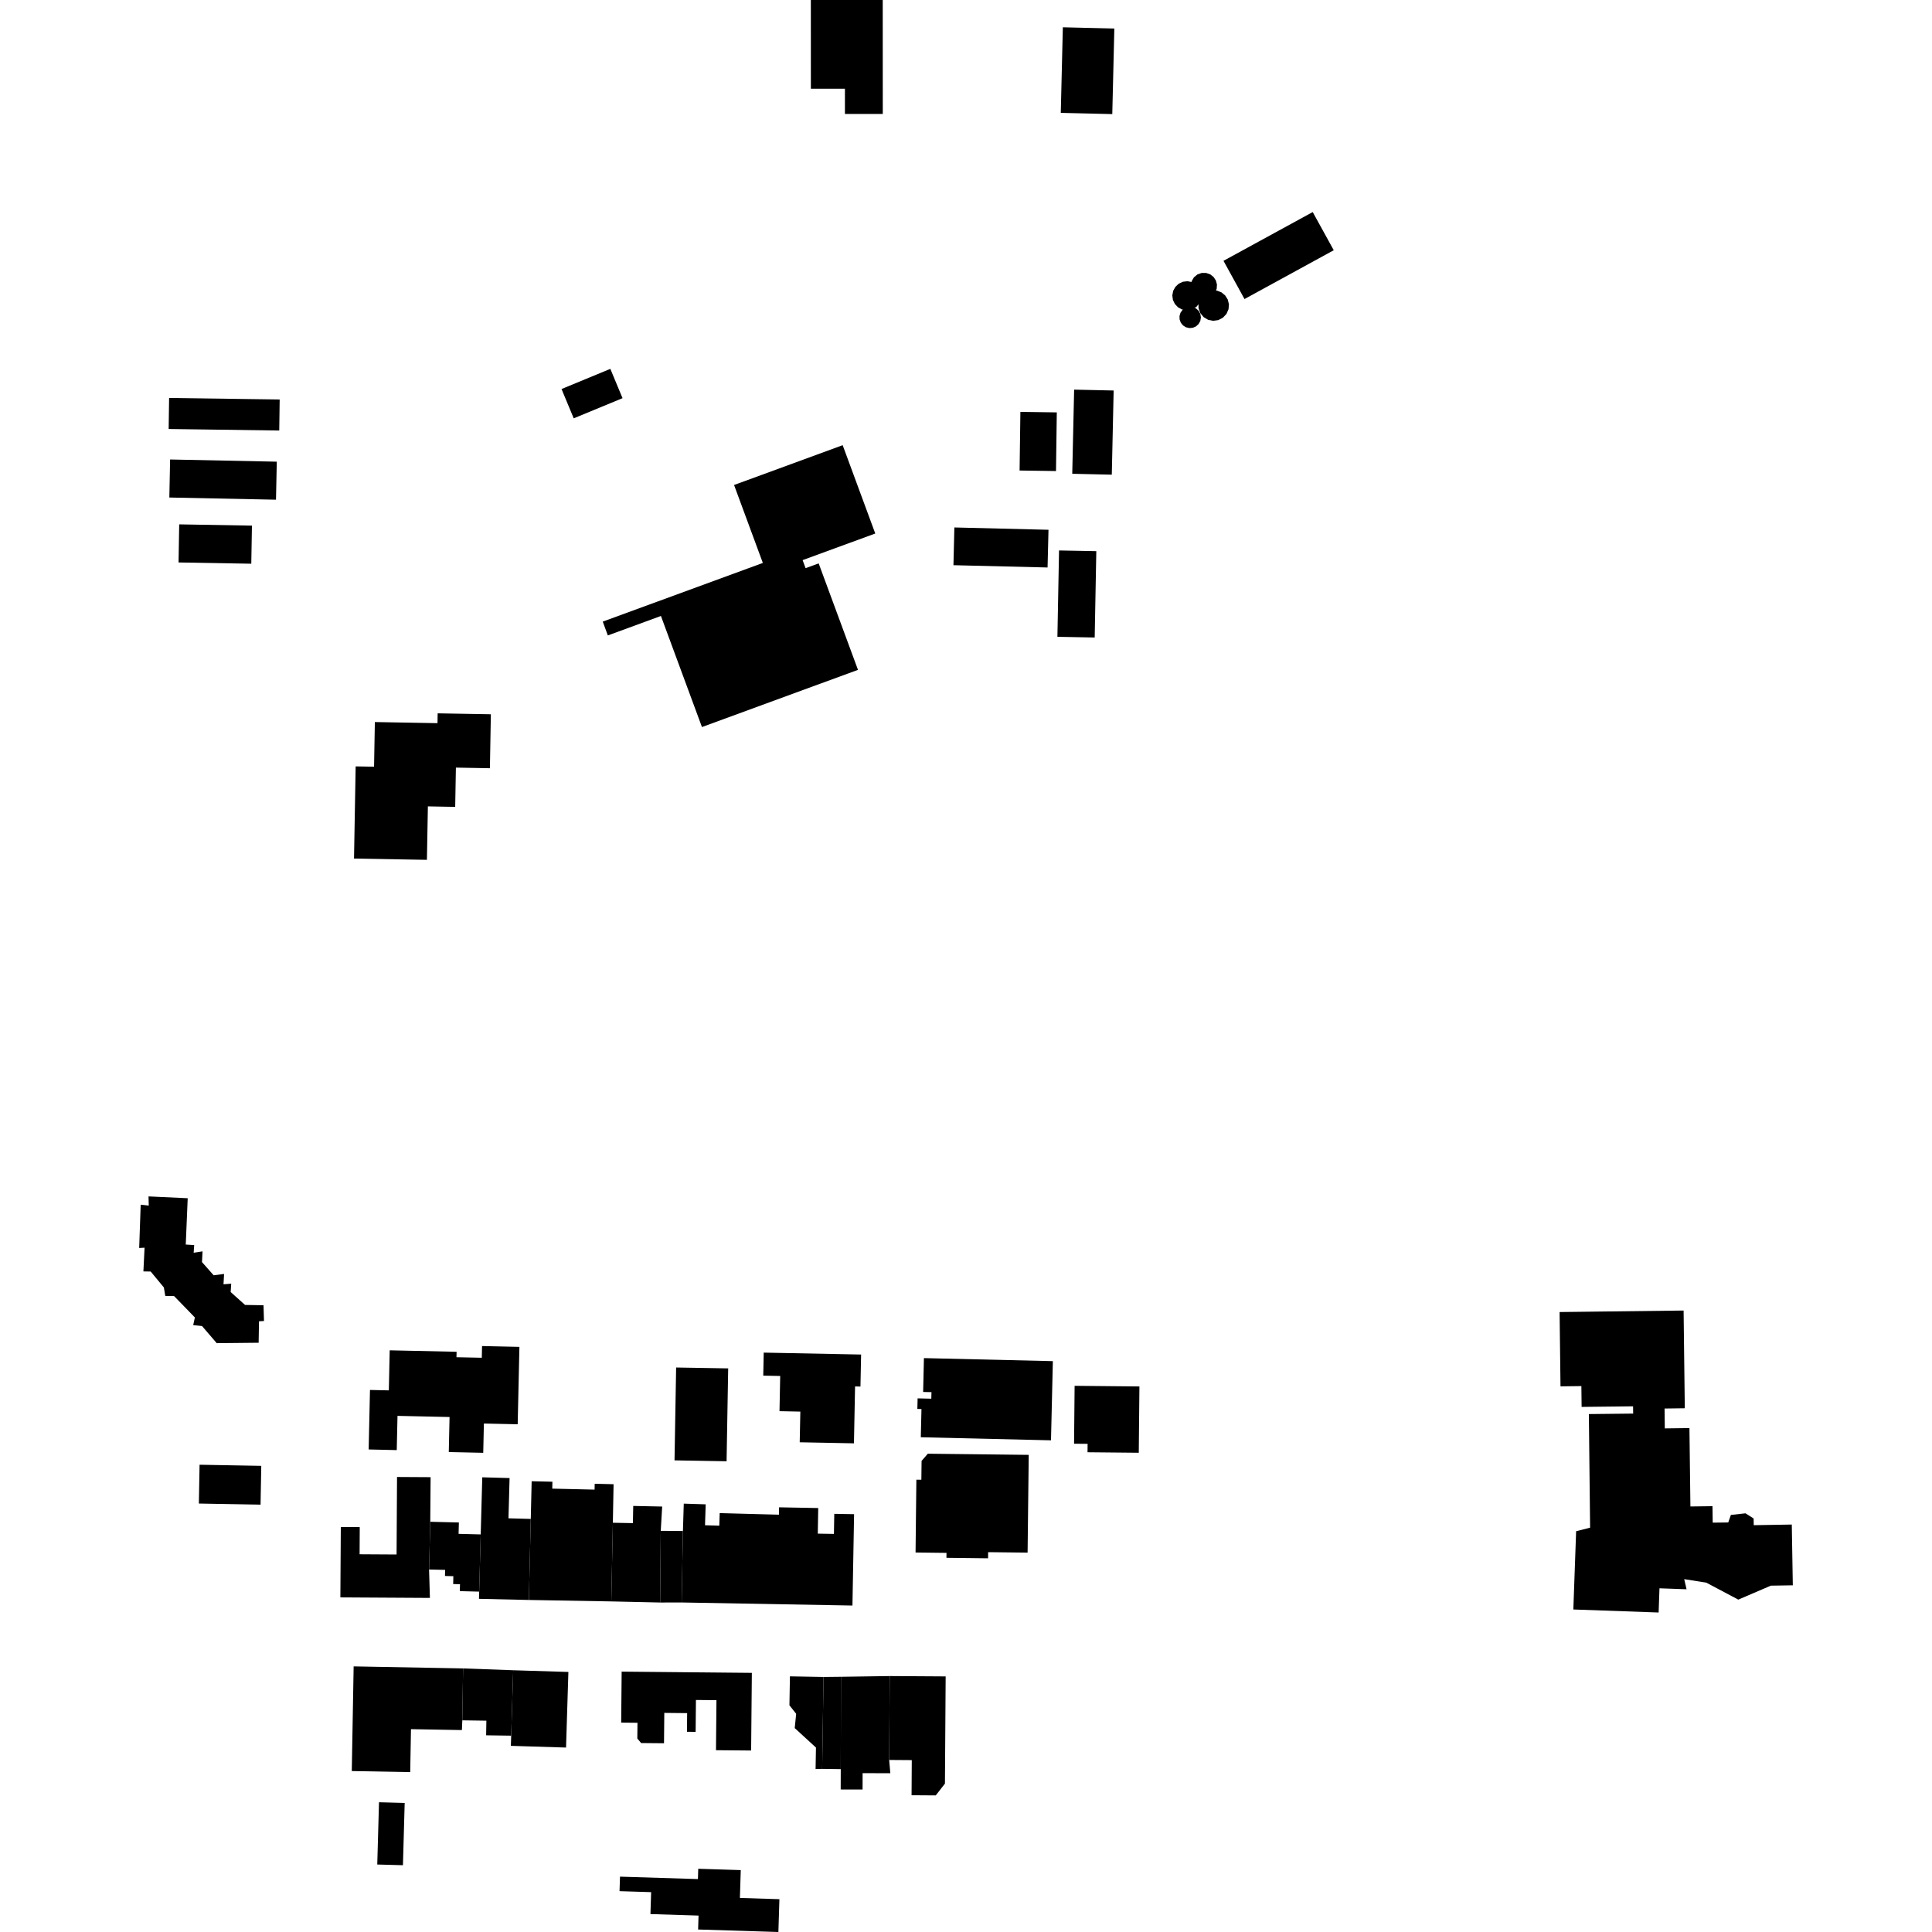 <?xml version="1.0" encoding="utf-8" standalone="no"?>
<!DOCTYPE svg PUBLIC "-//W3C//DTD SVG 1.1//EN"
  "http://www.w3.org/Graphics/SVG/1.1/DTD/svg11.dtd">
<!-- Created with matplotlib (https://matplotlib.org/) -->
<svg height="288pt" version="1.1" viewBox="0 0 288 288" width="288pt" xmlns="http://www.w3.org/2000/svg" xmlns:xlink="http://www.w3.org/1999/xlink">
 <defs>
  <style type="text/css">
*{stroke-linecap:butt;stroke-linejoin:round;}
  </style>
 </defs>
 <g id="figure_1">
  <g id="patch_1">
   <path d="M 0 288 
L 288 288 
L 288 0 
L 0 0 
z
" style="fill:none;opacity:0;"/>
  </g>
  <g id="axes_1">
   <g id="PatchCollection_1">
    <path clip-path="url(#pa792f8e0de)" d="M 50.803 227.624 
L 50.739 238.12 
L 64.086 238.198 
L 63.96 233.963 
L 64.137 226.848 
L 64.19 220.2 
L 59.184 220.171 
L 59.118 231.725 
L 53.605 231.692 
L 53.627 227.64 
L 50.803 227.624 
"/>
    <path clip-path="url(#pa792f8e0de)" d="M 64.137 226.848 
L 68.404 226.955 
L 68.361 228.648 
L 71.659 228.733 
L 71.43 237.262 
L 68.546 237.188 
L 68.57 236.154 
L 67.554 236.132 
L 67.581 234.96 
L 66.332 234.929 
L 66.355 234.019 
L 63.96 233.963 
L 64.137 226.848 
"/>
    <path clip-path="url(#pa792f8e0de)" d="M 71.659 228.733 
L 71.891 220.219 
L 75.962 220.332 
L 75.797 226.332 
L 79.122 226.423 
L 78.839 238.505 
L 71.401 238.334 
L 71.43 237.262 
L 71.659 228.733 
"/>
    <path clip-path="url(#pa792f8e0de)" d="M 78.839 238.505 
L 91.126 238.721 
L 91.358 226.994 
L 91.464 221.249 
L 88.652 221.181 
L 88.633 222.054 
L 82.325 221.908 
L 82.349 220.878 
L 79.253 220.806 
L 79.122 226.423 
L 78.839 238.505 
"/>
    <path clip-path="url(#pa792f8e0de)" d="M 91.126 238.721 
L 98.406 238.884 
L 98.497 228.199 
L 98.71 224.577 
L 94.396 224.488 
L 94.345 227.05 
L 91.358 226.994 
L 91.126 238.721 
"/>
    <path clip-path="url(#pa792f8e0de)" d="M 98.406 238.884 
L 101.613 238.878 
L 101.803 228.227 
L 98.497 228.199 
L 98.406 238.884 
"/>
    <path clip-path="url(#pa792f8e0de)" d="M 101.613 238.878 
L 127.073 239.335 
L 127.317 225.714 
L 124.364 225.664 
L 124.313 228.657 
L 121.904 228.616 
L 121.973 224.802 
L 116.133 224.692 
L 116.114 225.792 
L 107.284 225.555 
L 107.225 227.433 
L 105.097 227.368 
L 105.195 224.247 
L 101.928 224.143 
L 101.803 228.227 
L 101.613 238.878 
"/>
    <path clip-path="url(#pa792f8e0de)" d="M 52.718 248.405 
L 52.439 264.008 
L 61.15 264.163 
L 61.264 257.763 
L 68.856 257.899 
L 68.916 256.447 
L 69.032 248.709 
L 52.718 248.405 
"/>
    <path clip-path="url(#pa792f8e0de)" d="M 69.032 248.709 
L 76.505 248.981 
L 76.201 258.732 
L 72.468 258.677 
L 72.502 256.5 
L 68.916 256.447 
L 69.032 248.709 
"/>
    <path clip-path="url(#pa792f8e0de)" d="M 76.505 248.981 
L 84.729 249.236 
L 84.378 260.505 
L 76.154 260.25 
L 76.201 258.732 
L 76.505 248.981 
"/>
    <path clip-path="url(#pa792f8e0de)" d="M 92.67 249.188 
L 92.598 256.789 
L 95.027 256.812 
L 95.004 259.155 
L 95.574 259.834 
L 98.983 259.865 
L 99.026 255.338 
L 102.431 255.373 
L 102.404 258.153 
L 103.697 258.166 
L 103.742 253.412 
L 106.801 253.441 
L 106.731 260.9 
L 111.97 260.947 
L 112.077 249.37 
L 92.67 249.188 
"/>
    <path clip-path="url(#pa792f8e0de)" d="M 117.753 249.89 
L 117.679 254.207 
L 118.684 255.472 
L 118.469 257.604 
L 121.633 260.506 
L 121.578 263.708 
L 122.56 263.682 
L 122.762 249.981 
L 117.753 249.89 
"/>
    <path clip-path="url(#pa792f8e0de)" d="M 122.762 249.981 
L 125.36 249.954 
L 125.329 263.72 
L 122.56 263.682 
L 122.762 249.981 
"/>
    <path clip-path="url(#pa792f8e0de)" d="M 125.36 249.954 
L 132.628 249.847 
L 132.547 262.354 
L 132.721 264.332 
L 128.587 264.322 
L 128.583 266.761 
L 125.321 266.753 
L 125.329 263.72 
L 125.36 249.954 
"/>
    <path clip-path="url(#pa792f8e0de)" d="M 132.628 249.847 
L 140.968 249.9 
L 140.861 265.881 
L 139.493 267.637 
L 135.886 267.613 
L 135.917 262.379 
L 132.547 262.354 
L 132.628 249.847 
"/>
    <path clip-path="url(#pa792f8e0de)" d="M 55.153 207.198 
L 54.956 216.069 
L 59.143 216.165 
L 59.255 211.061 
L 67.014 211.232 
L 66.9 216.455 
L 72.036 216.567 
L 72.132 212.203 
L 77.171 212.314 
L 77.428 200.777 
L 71.858 200.653 
L 71.821 202.398 
L 68.044 202.319 
L 68.065 201.508 
L 58.092 201.289 
L 57.962 207.261 
L 55.153 207.198 
"/>
    <path clip-path="url(#pa792f8e0de)" d="M 98.524 91.822 
L 104.639 108.38 
L 127.898 99.854 
L 122.038 83.984 
L 120.088 84.695 
L 119.644 83.496 
L 130.475 79.53 
L 125.616 66.363 
L 109.425 72.297 
L 113.716 83.916 
L 89.851 92.664 
L 90.61 94.723 
L 98.524 91.822 
"/>
    <path clip-path="url(#pa792f8e0de)" d="M 182.383 38.88 
L 185.516 44.577 
L 198.82 37.302 
L 195.684 31.611 
L 182.383 38.88 
"/>
    <path clip-path="url(#pa792f8e0de)" d="M 83.706 57.992 
L 85.523 62.361 
L 92.8 59.354 
L 90.982 54.985 
L 83.706 57.992 
"/>
    <path clip-path="url(#pa792f8e0de)" d="M 26.714 78.166 
L 26.616 83.845 
L 37.459 84.032 
L 37.557 78.353 
L 26.714 78.166 
"/>
    <path clip-path="url(#pa792f8e0de)" d="M 53.017 114.244 
L 52.773 127.983 
L 63.64 128.175 
L 63.784 120.205 
L 67.855 120.28 
L 67.96 114.425 
L 73.03 114.518 
L 73.172 106.476 
L 65.241 106.335 
L 65.216 107.801 
L 55.879 107.635 
L 55.761 114.291 
L 53.017 114.244 
"/>
    <path clip-path="url(#pa792f8e0de)" d="M 25.358 68.495 
L 25.243 74.164 
L 41.142 74.49 
L 41.26 68.821 
L 25.358 68.495 
"/>
    <path clip-path="url(#pa792f8e0de)" d="M 25.208 59.324 
L 25.142 63.95 
L 41.627 64.177 
L 41.69 59.551 
L 25.208 59.324 
"/>
    <path clip-path="url(#pa792f8e0de)" d="M 92.422 279.749 
L 92.353 281.912 
L 97.064 282.06 
L 96.96 285.328 
L 104.13 285.551 
L 104.067 287.628 
L 116.033 288 
L 116.185 283.11 
L 110.295 282.923 
L 110.424 278.773 
L 104.086 278.574 
L 104.039 280.111 
L 92.422 279.749 
"/>
    <path clip-path="url(#pa792f8e0de)" d="M 100.789 203.851 
L 100.55 217.694 
L 108.31 217.828 
L 108.549 203.984 
L 100.789 203.851 
"/>
    <path clip-path="url(#pa792f8e0de)" d="M 113.846 201.632 
L 113.777 205.066 
L 116.302 205.114 
L 116.198 210.361 
L 119.305 210.424 
L 119.212 214.997 
L 127.297 215.155 
L 127.463 206.673 
L 128.267 206.692 
L 128.363 201.919 
L 113.846 201.632 
"/>
    <path clip-path="url(#pa792f8e0de)" d="M 137.728 202.451 
L 137.611 207.498 
L 138.853 207.524 
L 138.829 208.501 
L 136.787 208.452 
L 136.749 210.027 
L 137.362 210.042 
L 137.262 214.249 
L 156.67 214.706 
L 156.948 202.904 
L 137.728 202.451 
"/>
    <path clip-path="url(#pa792f8e0de)" d="M 153.351 216.875 
L 153.182 231.446 
L 147.3 231.378 
L 147.291 232.294 
L 141.084 232.22 
L 141.093 231.485 
L 136.48 231.429 
L 136.602 220.573 
L 137.345 220.581 
L 137.379 217.773 
L 138.312 216.702 
L 153.351 216.875 
"/>
    <path clip-path="url(#pa792f8e0de)" d="M 160.191 206.581 
L 160.108 215.212 
L 162.127 215.232 
L 162.116 216.485 
L 169.754 216.559 
L 169.852 206.676 
L 160.191 206.581 
"/>
    <path clip-path="url(#pa792f8e0de)" d="M 20.972 179.584 
L 20.748 186.034 
L 21.55 185.991 
L 21.376 189.528 
L 22.464 189.546 
L 24.428 191.92 
L 24.636 193.181 
L 25.953 193.204 
L 29.05 196.394 
L 28.801 197.533 
L 30.117 197.67 
L 32.308 200.223 
L 38.555 200.16 
L 38.61 196.962 
L 39.353 196.918 
L 39.281 194.572 
L 36.53 194.525 
L 34.386 192.604 
L 34.466 191.353 
L 33.318 191.447 
L 33.403 189.906 
L 31.852 190.107 
L 30.11 188.136 
L 30.192 186.538 
L 28.871 186.743 
L 28.949 185.601 
L 27.691 185.522 
L 27.981 178.618 
L 22.14 178.346 
L 22.174 179.718 
L 20.972 179.584 
"/>
    <path clip-path="url(#pa792f8e0de)" d="M 29.75 218.345 
L 29.644 224.128 
L 38.841 224.3 
L 38.947 218.513 
L 29.75 218.345 
"/>
    <path clip-path="url(#pa792f8e0de)" d="M 56.497 268.657 
L 56.238 277.94 
L 60.066 278.044 
L 60.325 268.761 
L 56.497 268.657 
"/>
    <path clip-path="url(#pa792f8e0de)" d="M 152.108 61.4 
L 151.989 70.139 
L 157.416 70.218 
L 157.535 61.474 
L 152.108 61.4 
"/>
    <path clip-path="url(#pa792f8e0de)" d="M 166.01 58.212 
L 165.733 70.759 
L 159.838 70.625 
L 160.119 58.082 
L 166.01 58.212 
"/>
    <path clip-path="url(#pa792f8e0de)" d="M 177.61 43.216 
L 177.511 42.555 
L 177.642 41.907 
L 177.984 41.334 
L 178.498 40.911 
L 179.128 40.689 
L 179.796 40.687 
L 180.421 40.906 
L 180.908 41.294 
L 181.248 41.813 
L 181.409 42.408 
L 181.371 43.03 
L 181.142 43.605 
L 180.74 44.077 
L 180.214 44.405 
L 179.609 44.546 
L 178.991 44.493 
L 178.417 44.246 
L 177.925 43.801 
L 177.61 43.216 
"/>
    <path clip-path="url(#pa792f8e0de)" d="M 175.14 45.319 
L 174.843 44.706 
L 174.755 44.026 
L 174.883 43.355 
L 175.215 42.758 
L 175.712 42.292 
L 176.333 42.003 
L 177.016 41.92 
L 177.688 42.055 
L 178.338 42.432 
L 178.818 43.009 
L 179.076 43.711 
L 179.077 44.461 
L 178.825 45.164 
L 178.343 45.744 
L 177.697 46.122 
L 176.958 46.261 
L 176.214 46.139 
L 175.611 45.816 
L 175.14 45.319 
"/>
    <path clip-path="url(#pa792f8e0de)" d="M 183.023 44.657 
L 182.637 44.043 
L 182.073 43.578 
L 181.393 43.315 
L 180.665 43.278 
L 179.96 43.47 
L 179.354 43.878 
L 178.906 44.449 
L 178.654 45.18 
L 178.665 45.949 
L 178.929 46.675 
L 179.422 47.272 
L 180.083 47.667 
L 180.843 47.823 
L 181.608 47.717 
L 182.296 47.359 
L 182.825 46.799 
L 183.135 46.092 
L 183.196 45.367 
L 183.023 44.657 
"/>
    <path clip-path="url(#pa792f8e0de)" d="M 178.29 48.652 
L 177.817 48.862 
L 177.3 48.906 
L 176.795 48.788 
L 176.355 48.515 
L 176.026 48.115 
L 175.843 47.628 
L 175.825 47.115 
L 175.973 46.619 
L 176.286 46.183 
L 176.726 45.873 
L 177.241 45.725 
L 177.778 45.758 
L 178.274 45.966 
L 178.675 46.324 
L 178.931 46.798 
L 179.017 47.326 
L 178.926 47.852 
L 178.672 48.303 
L 178.29 48.652 
"/>
    <path clip-path="url(#pa792f8e0de)" d="M 142.129 84.253 
L 156.159 84.594 
L 156.297 78.973 
L 142.267 78.627 
L 142.129 84.253 
"/>
    <path clip-path="url(#pa792f8e0de)" d="M 157.869 82.056 
L 157.627 94.927 
L 163.184 95.032 
L 163.425 82.161 
L 157.869 82.056 
"/>
    <path clip-path="url(#pa792f8e0de)" d="M 232.486 195.584 
L 232.621 206.662 
L 235.733 206.621 
L 235.769 209.725 
L 243.44 209.638 
L 243.453 210.721 
L 236.849 210.792 
L 237.034 227.728 
L 234.951 228.257 
L 234.535 239.923 
L 247.249 240.374 
L 247.376 236.765 
L 251.413 236.91 
L 251.062 235.4 
L 254.356 235.926 
L 259.125 238.452 
L 263.976 236.371 
L 267.252 236.318 
L 267.099 227.261 
L 261.427 227.358 
L 261.409 226.357 
L 260.194 225.586 
L 258.02 225.829 
L 257.624 226.951 
L 255.31 226.978 
L 255.277 224.524 
L 251.987 224.567 
L 251.842 212.881 
L 248.169 212.928 
L 248.134 209.966 
L 251.15 209.927 
L 250.972 195.36 
L 232.486 195.584 
"/>
    <path clip-path="url(#pa792f8e0de)" d="M 158.436 4.068 
L 158.128 16.824 
L 165.805 17.008 
L 166.113 4.253 
L 158.436 4.068 
"/>
    <path clip-path="url(#pa792f8e0de)" d="M 120.871 0.001 
L 120.876 13.227 
L 125.952 13.224 
L 125.952 16.992 
L 131.595 16.989 
L 131.587 -0 
L 120.871 0.001 
"/>
   </g>
  </g>
 </g>
 <defs>
  <clipPath id="pa792f8e0de">
   <rect height="288" width="246.504" x="20.748" y="0"/>
  </clipPath>
 </defs>
</svg>
